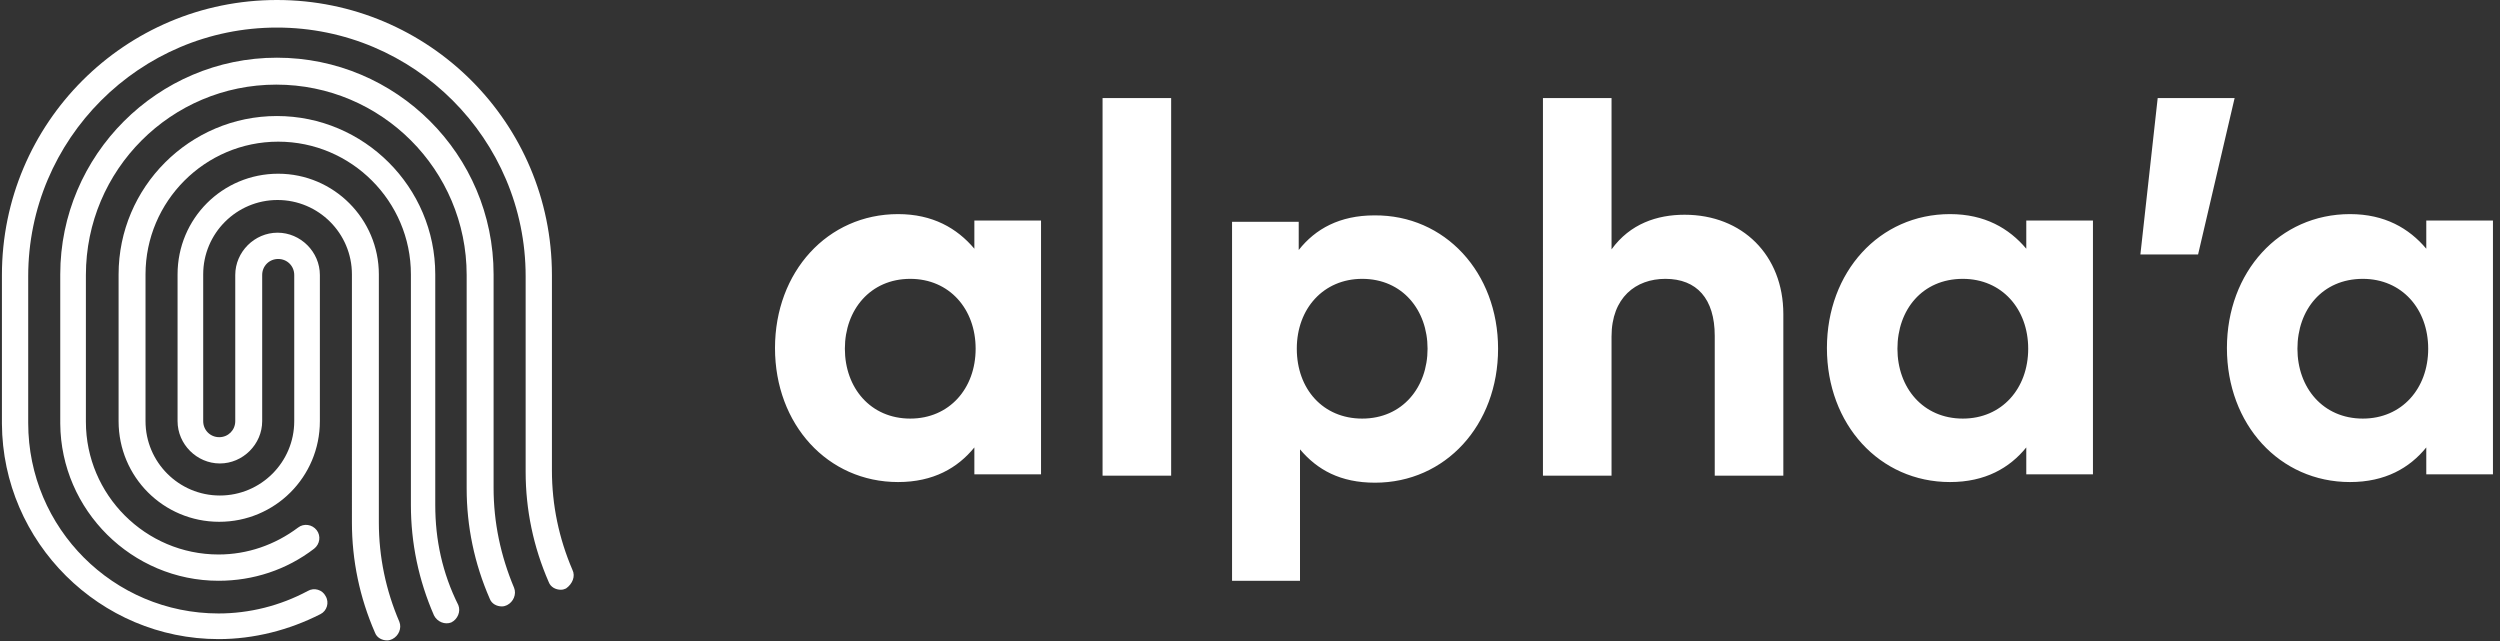 <svg xmlns="http://www.w3.org/2000/svg" width="156" height="40" viewBox="0 0 156 40">
    <rect x="0" y="0" width="156" height="40" fill="#333333" stroke="none"/>
    <g fill="#FFF">
        <path d="M30.8 30.44V17.12c0-7.48-6.08-13.52-13.52-13.52-7.44 0-13.52 6.08-13.52 13.52V26.44c.04 5.4 4.48 9.8 9.88 9.8 2.16 0 4.24-.68 5.96-2 .36-.28.44-.8.16-1.16-.28-.36-.8-.44-1.16-.16-1.44 1.08-3.16 1.68-4.96 1.68-4.56 0-8.28-3.72-8.28-8.28v-9.16c0-6.56 5.32-11.88 11.88-11.88 6.56 0 11.88 5.32 11.88 11.88v13.32c0 2.36.48 4.68 1.44 6.88.12.32.44.48.76.48.12 0 .24-.04.32-.08.4-.2.6-.68.44-1.08-.84-2-1.28-4.08-1.28-6.24z"/>
        <path d="M27.16 31.52v-14.4c0-5.44-4.44-9.88-9.88-9.88S7.4 11.68 7.4 17.12v9.16c0 3.48 2.8 6.28 6.28 6.28 3.48 0 6.28-2.8 6.28-6.28v-9.12c0-1.44-1.2-2.64-2.64-2.64-1.44 0-2.64 1.2-2.64 2.64v9.12c0 .56-.44 1-1 1s-1-.44-1-1v-9.16c0-2.56 2.08-4.64 4.64-4.64 2.56 0 4.64 2.08 4.64 4.64V32.6c0 2.36.48 4.68 1.44 6.88.12.32.44.48.76.48.12 0 .24-.04.32-.08.4-.2.6-.68.44-1.08-.84-1.96-1.28-4.04-1.28-6.2V17.12c0-3.44-2.8-6.28-6.28-6.28-3.48 0-6.28 2.8-6.28 6.28v9.16c0 1.44 1.2 2.64 2.64 2.64 1.44 0 2.64-1.2 2.64-2.64v-9.12c0-.56.44-1 1-1s1 .44 1 1v9.12c0 2.56-2.08 4.64-4.64 4.64-2.56 0-4.64-2.08-4.64-4.64v-9.16c0-4.56 3.72-8.28 8.28-8.28 4.56 0 8.28 3.72 8.28 8.28v14.4c0 2.36.48 4.68 1.44 6.88.2.4.68.6 1.08.44.4-.2.6-.68.44-1.08-1-2-1.44-4.08-1.44-6.24z"/>
        <path d="M35.72 35.56c-.84-1.96-1.28-4.04-1.28-6.2v-12.2C34.44 7.68 26.76 0 17.28 0S.12 7.68.12 17.16v9.28c.04 7.4 6.12 13.44 13.52 13.44 2.2 0 4.4-.56 6.36-1.56.4-.2.56-.72.32-1.12-.2-.4-.72-.56-1.12-.32-1.72.92-3.64 1.4-5.56 1.4-6.56 0-11.88-5.32-11.88-11.88v-9.16c0-8.56 6.96-15.52 15.52-15.52 8.56 0 15.52 6.96 15.52 15.52v12.2c0 2.36.48 4.68 1.44 6.88.12.32.44.48.76.48.12 0 .24-.04.32-.08.4-.28.6-.76.4-1.16z"/>
        <g>
            <path d="M12.8 23.68v-1.76c-1.04 1.28-2.56 2.16-4.76 2.16-4.4 0-7.68-3.6-7.68-8.36s3.28-8.36 7.68-8.36c2.16 0 3.68.88 4.76 2.16V7.76h4.16V23.6H12.8v.08zm-8.08-7.92c0 2.44 1.6 4.36 4.08 4.36 2.44 0 4.08-1.88 4.08-4.36 0-2.48-1.64-4.36-4.08-4.36-2.48 0-4.08 1.92-4.08 4.36zM20.8 23.68L20.8.12 25.08.12 25.08 23.68zM45.48 15.76c0 4.76-3.28 8.36-7.68 8.36-2.16 0-3.6-.8-4.68-2.08v8.2h-4.24V7.84h4.16V9.6c1.04-1.32 2.56-2.16 4.72-2.16 4.4-.04 7.72 3.56 7.72 8.32zm-12.56 0c0 2.52 1.64 4.36 4.08 4.36 2.52 0 4.08-1.96 4.08-4.36 0-2.4-1.56-4.36-4.08-4.36-2.4 0-4.08 1.84-4.08 4.36zM57.12 7.4c3.6 0 6.16 2.52 6.16 6.2v10.08H59v-8.72c0-2.32-1.12-3.56-3.08-3.56-1.84 0-3.36 1.16-3.36 3.6v8.68h-4.28V.12h4.28v9.44c1.16-1.6 2.84-2.16 4.56-2.16zM78.44 23.68v-1.76c-1.04 1.28-2.56 2.16-4.76 2.16-4.4 0-7.68-3.6-7.68-8.36s3.28-8.36 7.68-8.36c2.16 0 3.68.88 4.76 2.16V7.76h4.16V23.6h-4.16v.08zm-8.04-7.92c0 2.44 1.6 4.36 4.08 4.36 2.44 0 4.08-1.88 4.08-4.36 0-2.48-1.64-4.36-4.08-4.36-2.52 0-4.08 1.92-4.08 4.36zM89.16 9.88L85.56 9.88 86.64.12 91.44.12zM103.4 23.68v-1.76c-1.04 1.28-2.56 2.16-4.76 2.16-4.4 0-7.68-3.6-7.68-8.36s3.28-8.36 7.68-8.36c2.16 0 3.68.88 4.76 2.16V7.76h4.16V23.6h-4.16v.08zm-8.04-7.92c0 2.44 1.6 4.36 4.08 4.36 2.44 0 4.08-1.88 4.08-4.36 0-2.48-1.64-4.36-4.08-4.36-2.52 0-4.08 1.92-4.08 4.36z" transform="translate(48 6)"/>
        </g>
    </g>
</svg>

